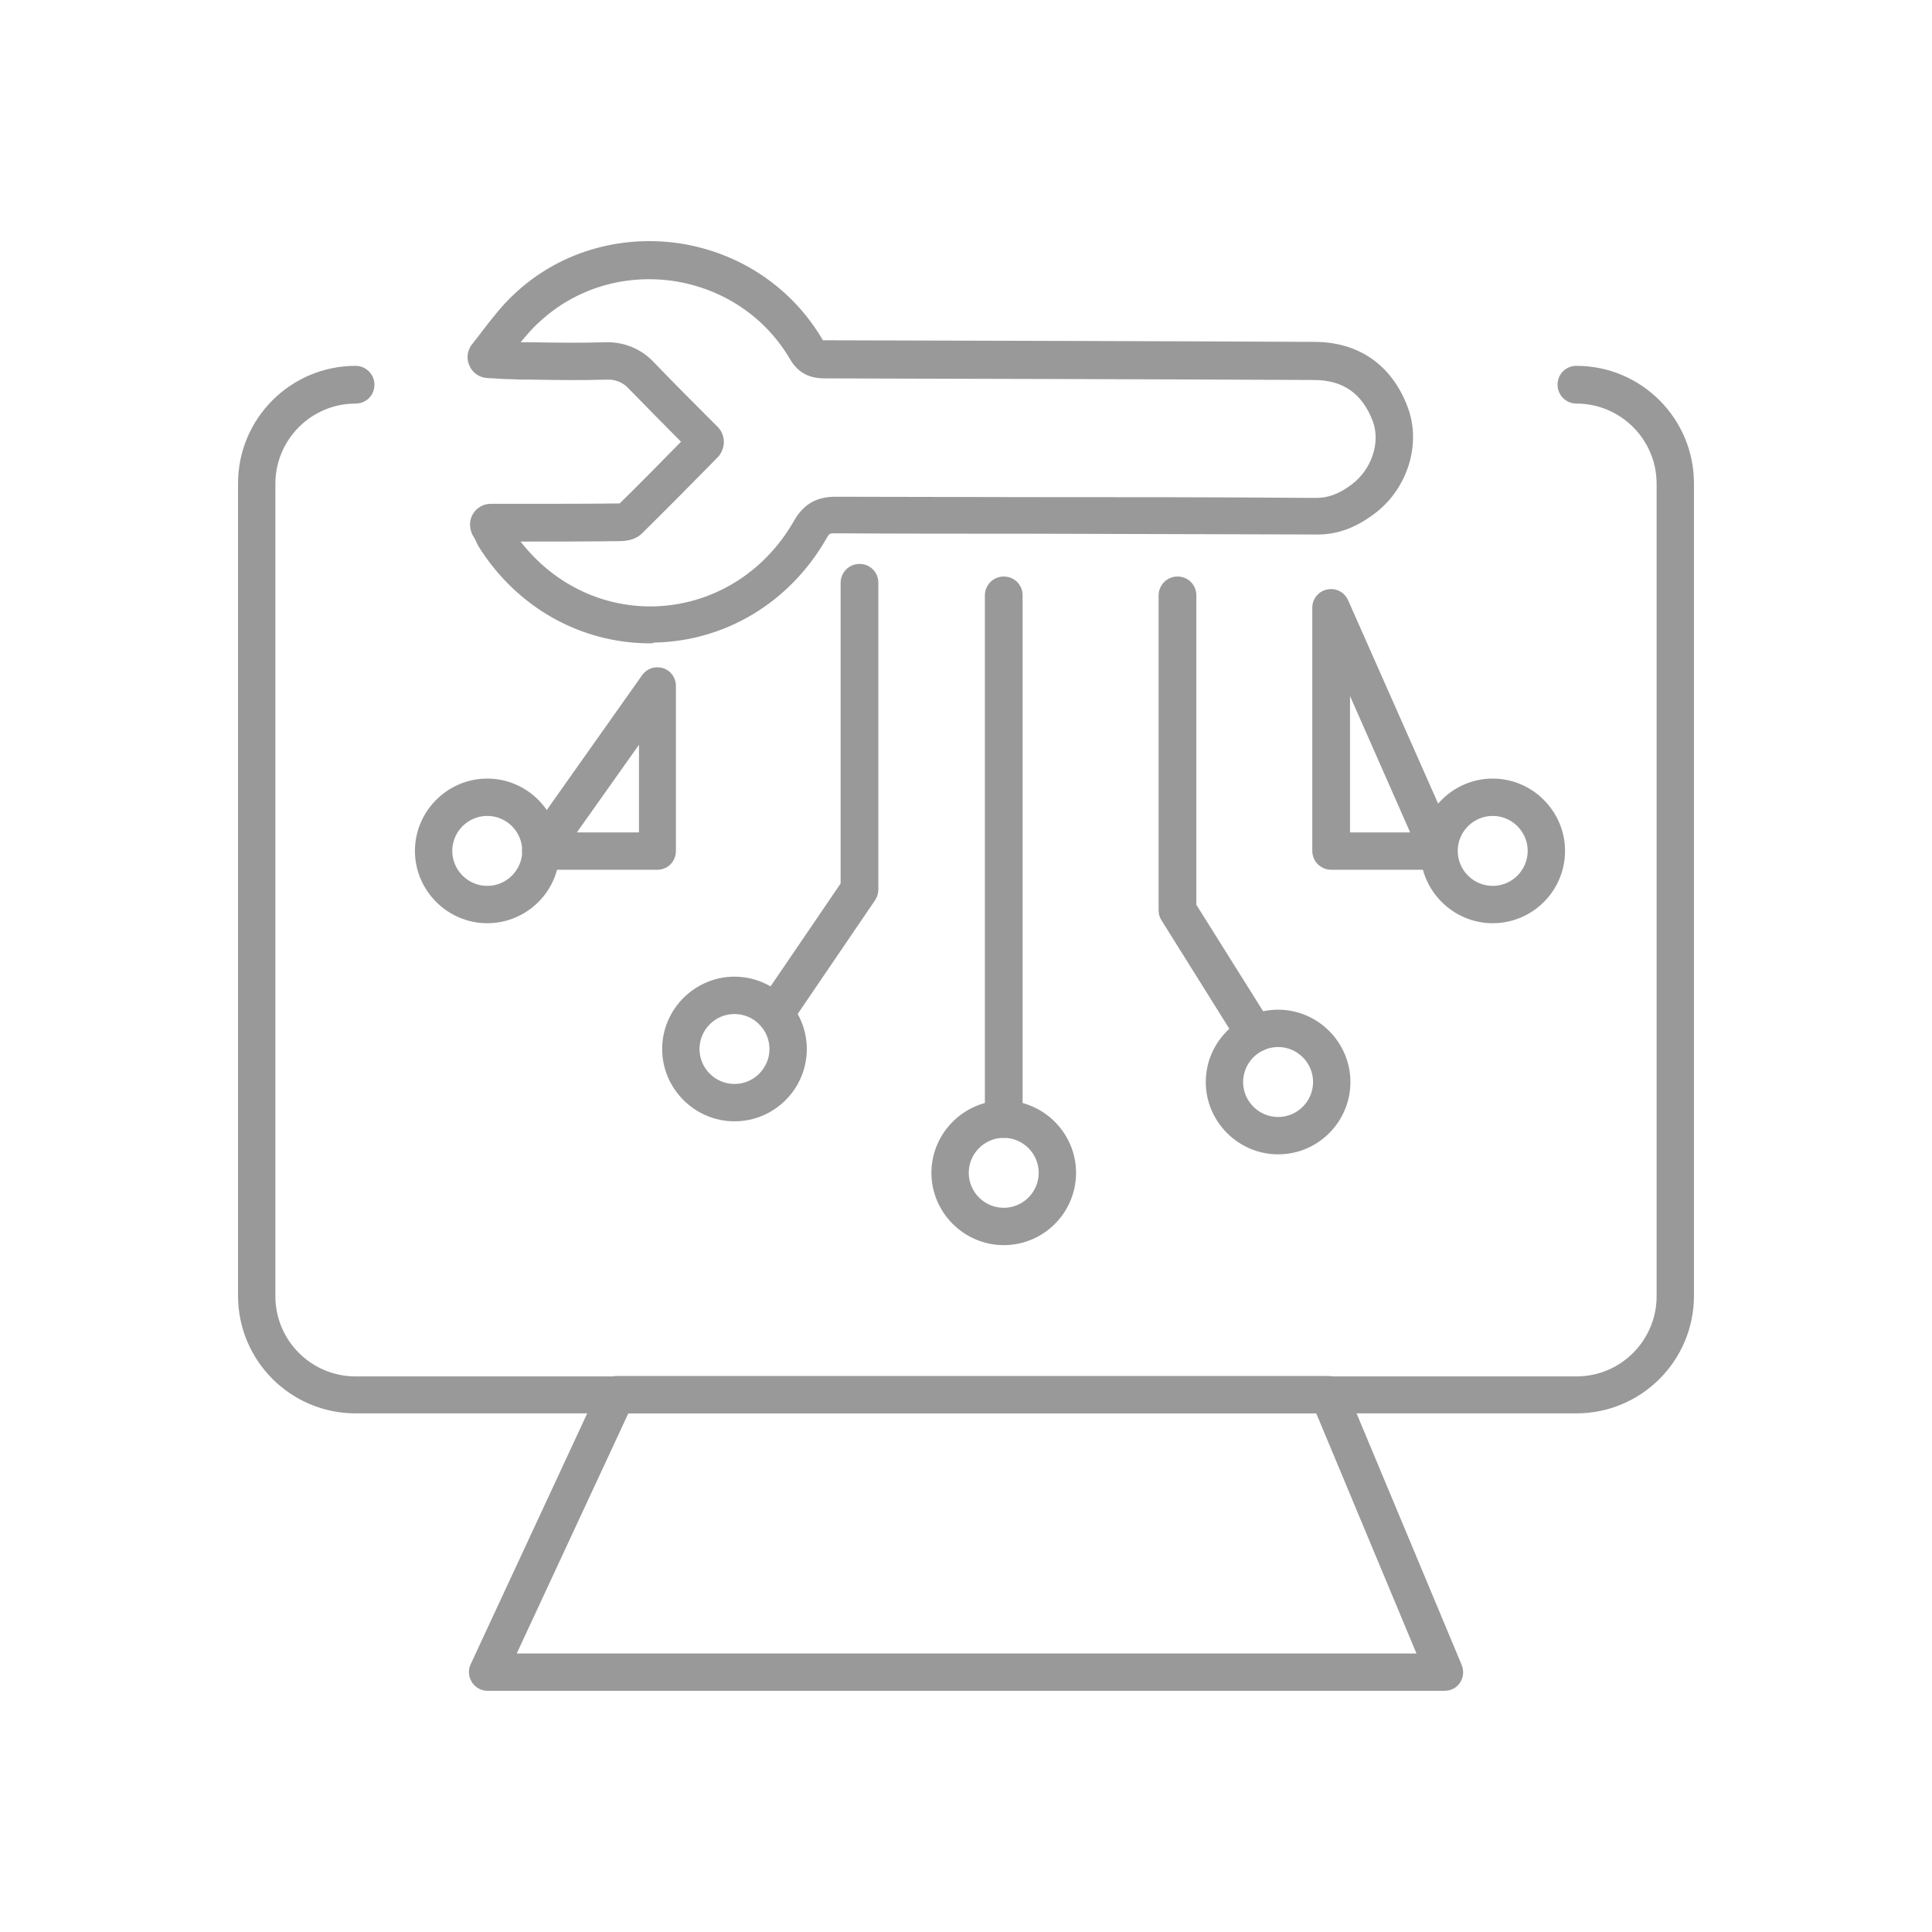 <?xml version="1.0" encoding="UTF-8"?>
<svg width="1200pt" height="1200pt" version="1.1" viewBox="0 0 1200 1200" xmlns="http://www.w3.org/2000/svg">
 <g fill="#999" fill-rule="evenodd">
  <path d="m897.12 1050.2h-594.24c-3.906 0-7.566-1.953-9.766-5.371-2.199-3.418-2.441-7.566-0.73-11.23l80.078-172.36c1.953-4.148 6.102-6.594 10.496-6.594h442.14c4.641 0 8.789 2.93 10.742 7.082l72.02 172.36c1.465 3.664 1.223 7.566-0.977 10.988-2.199 3.418-5.859 5.125-9.766 5.125zm-576.17-23.195h558.84l-62.254-149.17h-427.25l-69.336 149.17z"/>
  <path d="m979.15 877.87h-758.3c-40.281 0-73-32.715-73-73v-504.64c0-40.281 32.715-73 73-73 6.348 0 11.719 5.125 11.719 11.719s-5.125 11.719-11.719 11.719c-27.59 0-49.805 22.461-49.805 49.805v504.64c0 27.59 22.461 49.805 49.805 49.805h758.3c27.59 0 49.805-22.461 49.805-49.805v-504.64c0-27.59-22.461-49.805-49.805-49.805-6.348 0-11.719-5.125-11.719-11.719s5.125-11.719 11.719-11.719c40.281 0 73 32.715 73 73v504.64c0 40.281-32.715 72.996-73 72.996z"/>
  <path d="m403.95 399.6c-43.457 0-83.25-22.461-106.93-60.547-0.246-0.488-0.488-0.977-0.73-1.465-0.488-1.223-0.977-2.441-2.688-5.125 0 0-0.246-0.246-0.246-0.488-1.953-4.148-1.953-9.035 0.488-12.938 2.441-3.906 6.594-6.102 10.988-6.102h23.684c18.066 0 36.863 0 54.934-0.246h1.465c12.938-12.695 25.637-25.637 38.086-38.328-11.23-11.23-21.973-22.219-32.715-33.203l-0.246-0.246c-3.172-3.418-8.059-5.371-13.184-5.125-15.625 0.488-31.738 0.246-47.117 0-3.906 0-7.566 0-11.477-0.246-3.664 0-7.324-0.246-10.988-0.488-1.465 0-2.93-0.246-4.394-0.246-5.125-0.246-9.52-3.172-11.477-8.059-1.953-4.641-0.977-9.766 2.199-13.43 2.199-2.688 4.394-5.617 6.594-8.543 5.859-7.566 11.719-15.137 19.043-21.973 27.098-25.637 64.453-37.109 102.3-31.738 37.844 5.617 70.559 27.59 89.598 60.301h2.688 3.664c97.902 0.246 199.22 0.488 298.83 0.977 27.59 0 48.34 14.406 58.105 40.773 8.543 22.949-0.246 50.781-20.996 66.164-12.207 9.035-23.926 13.184-37.355 12.695-59.082-0.246-119.63-0.246-177.98-0.488-39.797 0-79.59 0-119.14-0.246-3.906 0-3.906 0.246-5.617 3.172-22.703 39.797-62.988 63.965-107.18 64.695-0.488 0.488-1.465 0.488-2.199 0.488zm-80.809-63.477c19.777 25.637 49.07 40.527 80.809 40.527h1.707c36.133-0.73 68.848-20.508 87.402-52.98 5.859-10.254 13.672-15.137 25.879-15.137 39.797 0 79.59 0.246 119.14 0.246 58.352 0 118.9 0 178.22 0.488 8.301 0.246 15.383-2.441 23.195-8.301 12.453-9.277 18.066-26.121 13.184-39.305-6.594-17.332-18.555-25.637-36.621-25.637-99.609-0.488-200.93-0.73-298.83-0.977h-3.418c-5.617 0-16.113 0-22.949-11.719-15.383-26.367-41.75-44.191-72.754-48.828-30.762-4.394-61.035 4.883-83.25 25.637-4.148 3.664-7.812 8.059-11.477 12.453h6.348c15.137 0.246 30.762 0.488 45.898 0 11.719-0.488 22.949 4.148 30.762 12.695 12.695 13.184 25.391 25.879 39.062 39.551l0.488 0.488c2.441 2.441 3.664 5.859 3.664 9.277 0 3.418-1.465 6.836-3.664 9.277-15.383 15.625-31.25 31.738-47.117 47.363-4.883 4.883-11.719 4.883-15.871 4.883-18.066 0.246-36.863 0.246-55.176 0.246l-4.637-0.004zm60.301-21.727c-0.246 0-0.246 0 0 0-0.246 0-0.246 0 0 0zm2.93-1.953m43.945-31.008m0-14.406v0 0z"/>
  <path d="m408.35 540.22h-72.512c-4.394 0-8.301-2.441-10.254-6.348s-1.707-8.543 0.73-11.961l72.512-102.54c2.93-4.148 8.059-5.859 12.938-4.394 4.883 1.465 8.059 6.102 8.059 10.988v102.54c0 6.59-5.125 11.719-11.473 11.719zm-50.047-23.195h38.574v-54.445z"/>
  <path d="m893.7 540.22h-66.895c-6.348 0-11.719-5.125-11.719-11.719v-151.12c0-5.371 3.906-10.254 9.277-11.23 5.371-1.223 10.742 1.707 12.938 6.594l66.895 151.12c1.465 3.664 1.223 7.812-0.977 10.988-2.199 3.172-5.617 5.371-9.523 5.371zm-55.176-23.195h37.355l-37.355-84.719z"/>
  <path d="m481.35 641.05c-2.199 0-4.641-0.73-6.594-1.953-5.371-3.664-6.594-10.742-3.172-16.113l50.539-74.219v-186.77c0-6.348 5.125-11.719 11.719-11.719s11.719 5.125 11.719 11.719v190.43c0 2.441-0.73 4.641-1.953 6.594l-52.488 77.148c-2.441 3.172-6.106 4.883-9.766 4.883z"/>
  <path d="m779.2 653.75c-3.906 0-7.566-1.953-9.766-5.371l-48.094-76.906c-1.223-1.953-1.707-3.906-1.707-6.102v-195.56c0-6.348 5.125-11.719 11.719-11.719s11.719 5.125 11.719 11.719v192.14l46.387 73.977c3.418 5.371 1.707 12.695-3.664 15.871-2.195 1.219-4.394 1.953-6.59 1.953z"/>
  <path d="m623.44 706.73c-6.348 0-11.719-5.125-11.719-11.719v-325.2c0-6.348 5.125-11.719 11.719-11.719s11.719 5.125 11.719 11.719v325.44c0 6.348-5.125 11.473-11.719 11.473z"/>
  <path d="m302.64 573.43c-24.66 0-44.922-20.266-44.922-44.922 0-24.66 20.266-44.922 44.922-44.922s44.922 20.266 44.922 44.922c0 24.902-20.262 44.922-44.922 44.922zm0-66.648c-11.961 0-21.727 9.766-21.727 21.727 0 11.961 9.766 21.727 21.727 21.727 11.961 0 21.727-9.766 21.727-21.727 0-11.961-9.766-21.727-21.727-21.727z"/>
  <path d="m456.2 696.47c-24.66 0-44.922-20.266-44.922-44.922 0-24.66 20.266-44.922 44.922-44.922s44.922 20.266 44.922 44.922c0 24.66-20.02 44.922-44.922 44.922zm0-66.648c-11.961 0-21.727 9.766-21.727 21.727 0 11.961 9.766 21.727 21.727 21.727s21.727-9.766 21.727-21.727c0-11.961-9.766-21.727-21.727-21.727z"/>
  <path d="m623.44 773.38c-24.66 0-44.922-20.266-44.922-44.922 0-24.66 20.266-44.922 44.922-44.922 24.66 0 44.922 20.266 44.922 44.922 0 24.66-20.02 44.922-44.922 44.922zm0-66.648c-11.961 0-21.727 9.766-21.727 21.727 0 11.961 9.766 21.727 21.727 21.727s21.727-9.766 21.727-21.727c0-11.961-9.766-21.727-21.727-21.727z"/>
  <path d="m793.85 716.98c-24.66 0-44.922-20.266-44.922-44.922 0-24.66 20.266-44.922 44.922-44.922 24.66 0 44.922 20.266 44.922 44.922s-20.02 44.922-44.922 44.922zm0-66.652c-11.961 0-21.727 9.766-21.727 21.727 0 11.961 9.766 21.727 21.727 21.727 11.961 0 21.727-9.766 21.727-21.727 0-11.961-9.766-21.727-21.727-21.727z"/>
  <path d="m927.15 573.43c-24.66 0-44.922-20.266-44.922-44.922 0-24.66 20.266-44.922 44.922-44.922s44.922 20.266 44.922 44.922c0 24.902-20.266 44.922-44.922 44.922zm0-66.648c-11.961 0-21.727 9.766-21.727 21.727 0 11.961 9.766 21.727 21.727 21.727 11.961 0 21.727-9.766 21.727-21.727 0-11.961-9.766-21.727-21.727-21.727z"/>
 </g>
</svg>
